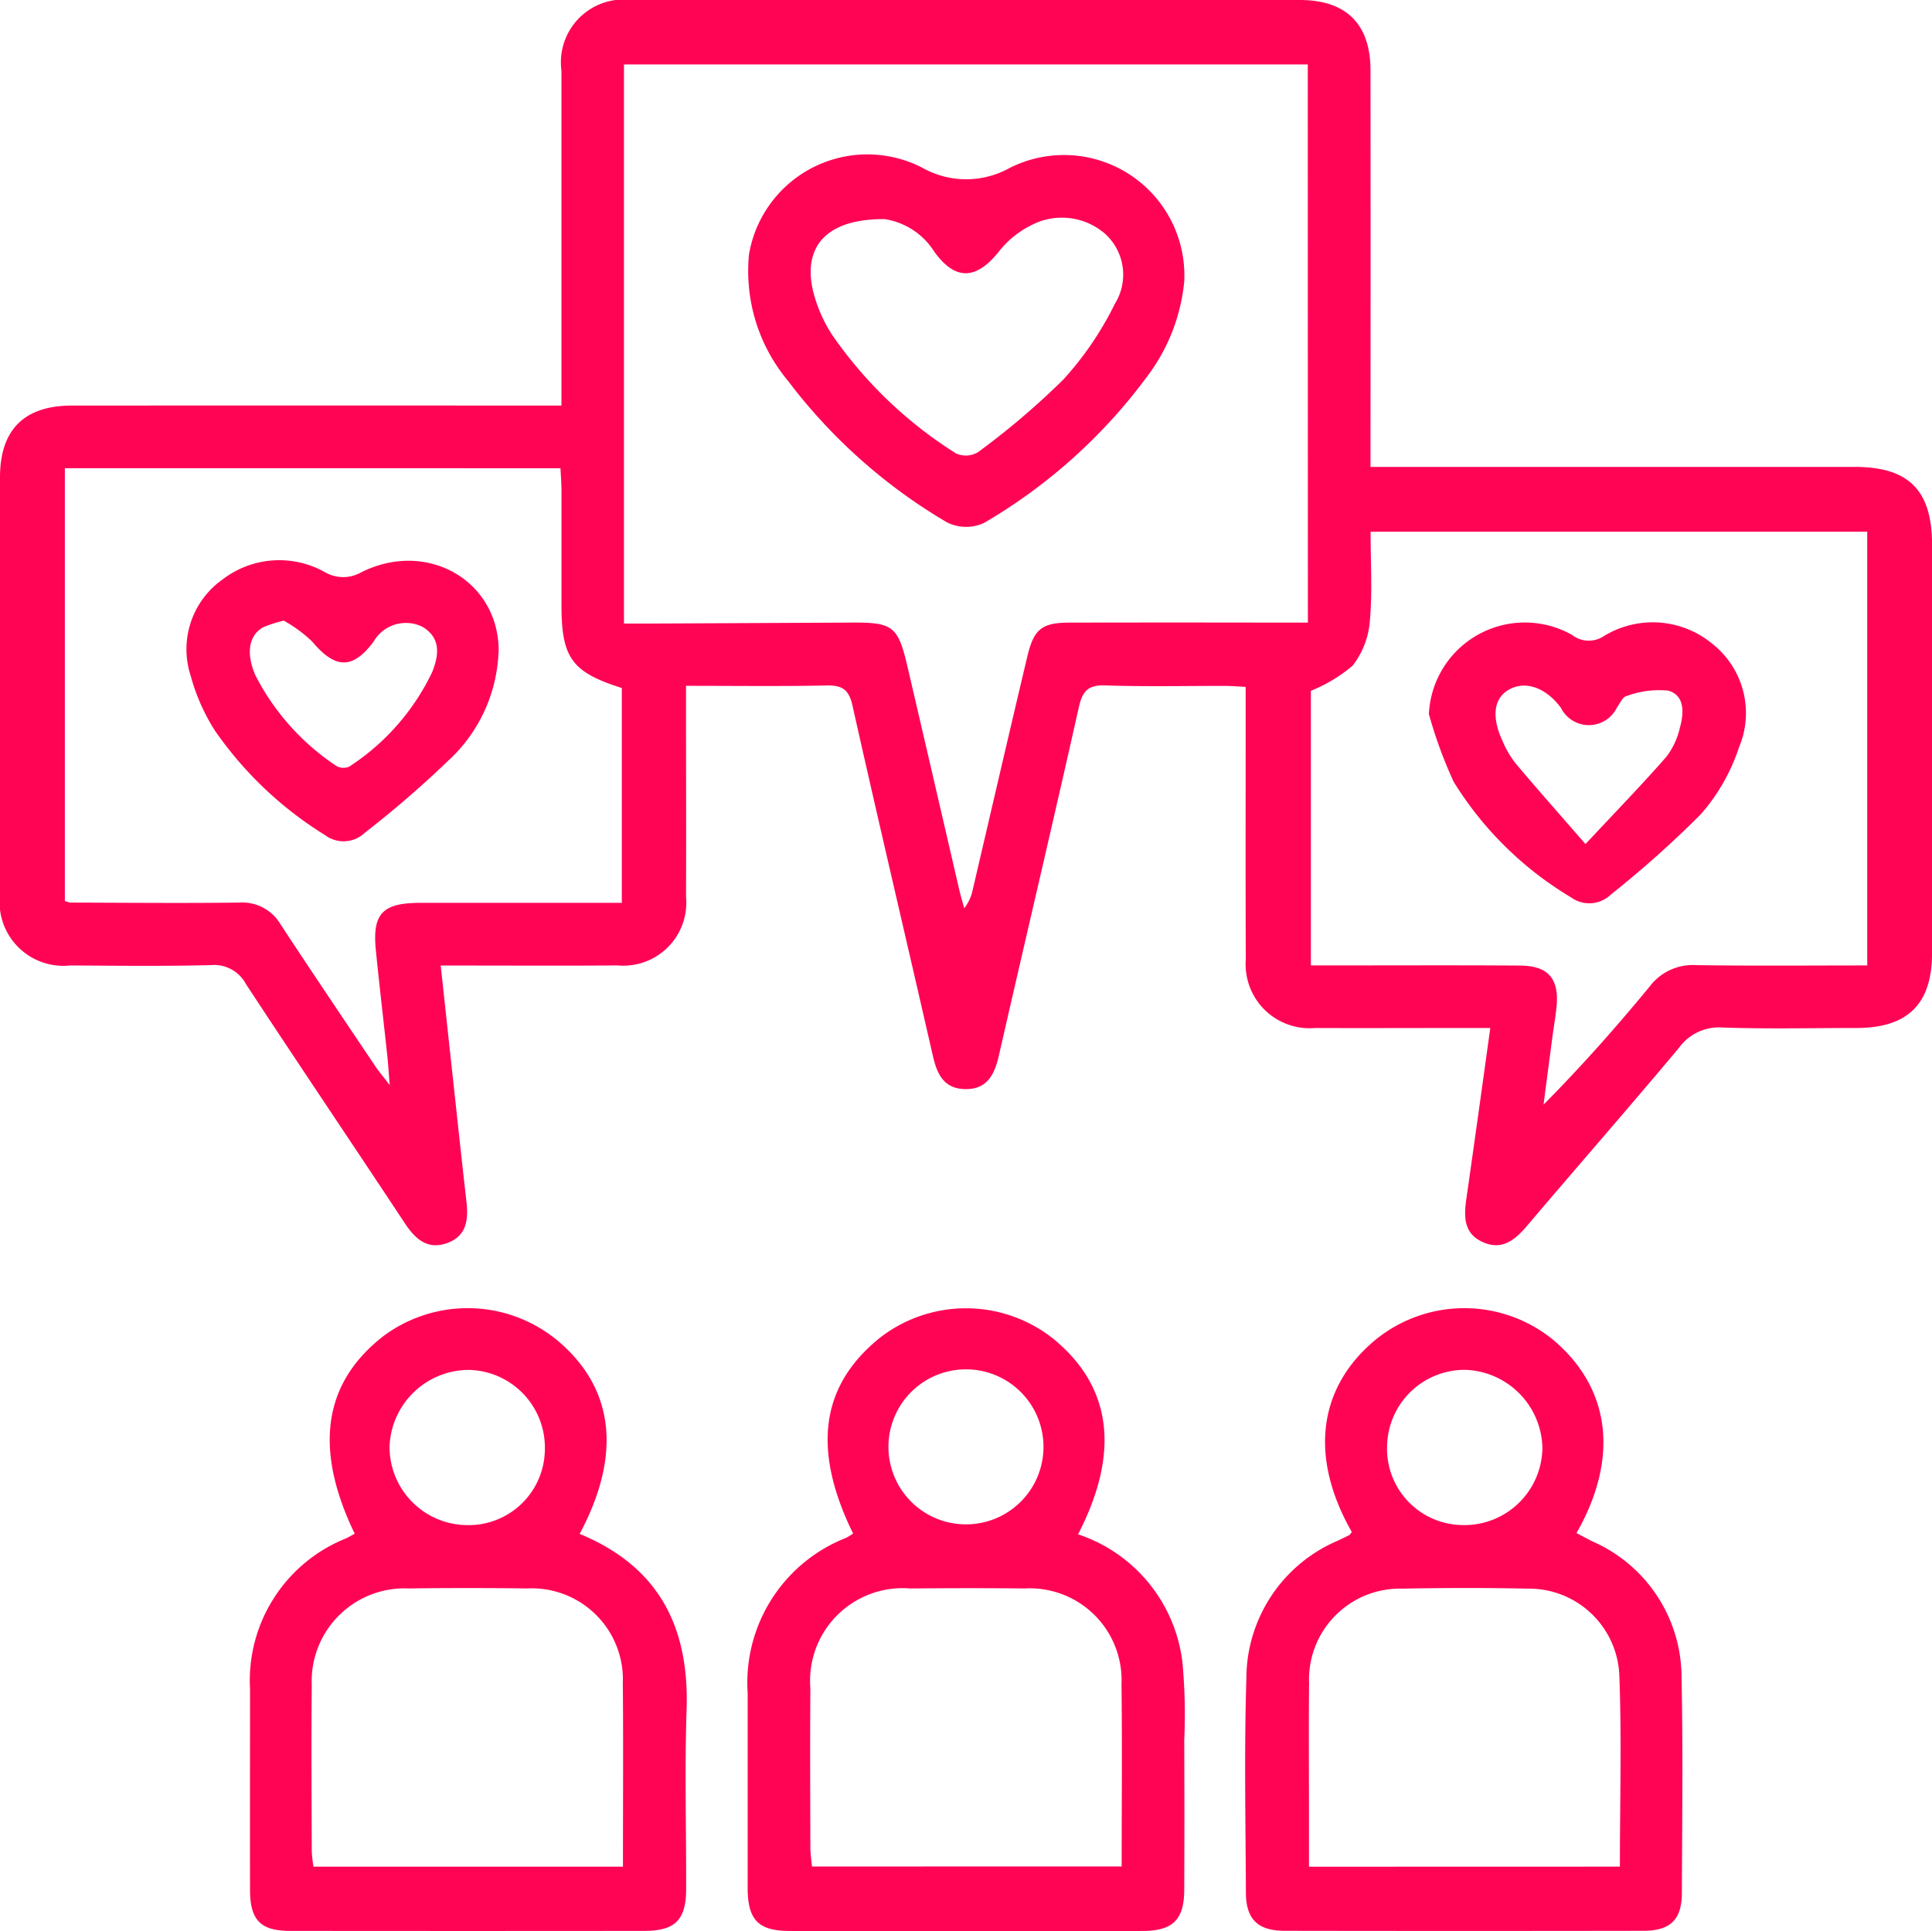 <svg id="Group_11711" data-name="Group 11711" xmlns="http://www.w3.org/2000/svg" xmlns:xlink="http://www.w3.org/1999/xlink" width="89.369" height="89.333" viewBox="0 0 89.369 89.333">
  <defs>
    <clipPath id="clip-path">
      <rect id="Rectangle_5608" data-name="Rectangle 5608" width="89.369" height="89.334" fill="#ff0455"/>
    </clipPath>
  </defs>
  <g id="Group_11710" data-name="Group 11710" clip-path="url(#clip-path)">
    <path id="Path_9445" data-name="Path 9445" d="M25.971,18.761v-1.2q0-7.145,0-14.291A2.908,2.908,0,0,1,29.232,0Q44.679,0,60.125,0c2.15,0,3.269,1.115,3.271,3.254q.007,8.544,0,17.089V21.6h1.2q10.6,0,21.2,0c2.5,0,3.575,1.084,3.576,3.6q0,9.444,0,18.888c0,2.36-1.123,3.468-3.5,3.47-2.066,0-4.134.05-6.2-.023a2.286,2.286,0,0,0-2.017.953c-2.311,2.757-4.679,5.467-7.008,8.21-.559.658-1.155,1.167-2.054.766-.92-.41-.876-1.225-.756-2.057.369-2.57.724-5.142,1.1-7.848H67.027c-2.066,0-4.133.009-6.2,0a2.96,2.96,0,0,1-3.2-3.171c-.016-3.764-.005-7.528-.006-11.293v-1.32c-.36-.016-.677-.043-.994-.044-1.833,0-3.667.04-5.5-.022-.806-.027-1.057.268-1.226,1.023-1.2,5.359-2.464,10.7-3.686,16.059-.2.893-.533,1.618-1.583,1.594-1-.022-1.3-.734-1.491-1.584-1.229-5.387-2.5-10.765-3.707-16.157-.167-.747-.475-.947-1.2-.932-2.124.044-4.25.016-6.5.016v1.256c0,2.832.012,5.663,0,8.495a2.916,2.916,0,0,1-3.171,3.184c-2.333.02-4.666.006-7,.006H20.386c.231,2.133.447,4.14.665,6.147.173,1.59.343,3.179.525,4.768.094.817.021,1.58-.864,1.913-.92.346-1.493-.161-1.981-.9-2.444-3.695-4.921-7.368-7.354-11.07a1.664,1.664,0,0,0-1.612-.879c-2.165.057-4.332.031-6.5.016A2.955,2.955,0,0,1,0,41.37Q0,31.726,0,22.082c0-2.2,1.118-3.318,3.322-3.319q10.7-.005,21.4,0h1.25M60.494,2.982H28.863V28.848c.406,0,.732,0,1.058,0q4.747-.022,9.495-.046c1.888-.01,2.127.173,2.562,2.039q1.2,5.153,2.391,10.308c.068.292.155.579.234.868a2.076,2.076,0,0,0,.4-.886c.841-3.6,1.671-7.195,2.525-10.788.3-1.25.679-1.536,1.942-1.539q4.8-.01,9.6,0h1.429ZM3,21.661V41.684a1.351,1.351,0,0,0,.263.072c2.6.007,5.2.032,7.793,0a2.058,2.058,0,0,1,1.918,1c1.443,2.2,2.915,4.378,4.38,6.561.155.231.336.444.673.884-.052-.641-.072-1-.111-1.357-.175-1.622-.365-3.242-.529-4.865-.173-1.711.3-2.209,2.059-2.211q2.4,0,4.8,0h4.517V31.829c-2.314-.732-2.791-1.393-2.791-3.837,0-1.765,0-3.529,0-5.293,0-.349-.03-.7-.046-1.037Zm83.373,23V24.6H63.4c0,1.426.087,2.793-.035,4.141a3.853,3.853,0,0,1-.8,2.059,7.052,7.052,0,0,1-1.928,1.158V44.663h1.275c2.8,0,5.6-.012,8.4.007,1.3.009,1.812.6,1.691,1.889-.044.464-.128.923-.189,1.385q-.209,1.58-.414,3.16c1.768-1.786,3.375-3.6,4.917-5.476a2.5,2.5,0,0,1,2.158-.978c2.6.038,5.194.014,7.906.014" transform="translate(0 0)" fill="#ff0455"/>
    <path id="Path_9446" data-name="Path 9446" d="M148.786,161.505c-1.961-3.433-1.58-6.634,1.037-8.849a6.5,6.5,0,0,1,8.289-.034c2.641,2.239,3.048,5.452,1.066,8.929.251.132.5.266.748.391a6.871,6.871,0,0,1,4.111,6.354c.073,3.3.026,6.6.015,9.894,0,1.239-.525,1.759-1.773,1.761q-8.3.014-16.6,0c-1.242,0-1.788-.534-1.794-1.761-.015-3.3-.08-6.6.021-9.894a6.938,6.938,0,0,1,4.226-6.391c.179-.086.358-.171.535-.26.027-.013.042-.049.118-.141m12.4,15.478c0-3.055.086-5.982-.028-8.9a4.183,4.183,0,0,0-4.239-3.96c-1.93-.041-3.862-.037-5.792,0a4.207,4.207,0,0,0-4.318,4.389c-.021,1.93-.005,3.86-.005,5.79,0,.886,0,1.771,0,2.685Zm-7.246-15.8A3.61,3.61,0,0,0,157.6,157.6a3.689,3.689,0,0,0-3.563-3.6,3.59,3.59,0,0,0-3.62,3.506,3.529,3.529,0,0,0,3.53,3.675" transform="translate(-86.253 -90.627)" fill="#ff0455"/>
    <path id="Path_9447" data-name="Path 9447" d="M44.128,161.591c3.7,1.527,5.076,4.343,4.949,8.133-.092,2.762-.012,5.53-.021,8.295,0,1.429-.508,1.938-1.923,1.939q-8.2.009-16.4,0c-1.365,0-1.847-.5-1.85-1.886-.007-3.1,0-6.2,0-9.3a7.081,7.081,0,0,1,4.425-6.966c.144-.066.28-.149.417-.223-1.91-3.956-1.449-7,1.353-9.161a6.52,6.52,0,0,1,8.055.247c2.594,2.2,2.954,5.254,1,8.918m2,15.4c0-2.9.02-5.695-.006-8.485a4.216,4.216,0,0,0-4.425-4.386q-2.746-.035-5.492,0a4.294,4.294,0,0,0-4.472,4.471c-.024,2.562-.007,5.124,0,7.686a6.818,6.818,0,0,0,.078.714Zm-7.2-15.8a3.528,3.528,0,0,0,3.588-3.516,3.592,3.592,0,0,0-3.566-3.666,3.682,3.682,0,0,0-3.618,3.54,3.616,3.616,0,0,0,3.6,3.641" transform="translate(-17.317 -90.63)" fill="#ff0455"/>
    <path id="Path_9448" data-name="Path 9448" d="M101.659,161.61a7.124,7.124,0,0,1,4.829,5.937,26.234,26.234,0,0,1,.082,3.592q.014,3.448,0,6.9c0,1.4-.523,1.92-1.938,1.921q-8.15.008-16.3,0c-1.465,0-1.955-.507-1.957-2,0-3,0-6,0-9a7.2,7.2,0,0,1,4.559-7.19,2.377,2.377,0,0,0,.317-.2c-1.916-3.908-1.494-6.867,1.266-9.072a6.49,6.49,0,0,1,8.052.11c2.651,2.209,3.038,5.225,1.09,9m2.016,15.367c0-2.846.028-5.635-.008-8.421a4.247,4.247,0,0,0-4.484-4.439c-1.763-.02-3.527-.014-5.291,0a4.281,4.281,0,0,0-4.616,4.612c-.018,2.461-.007,4.923,0,7.384,0,.285.047.569.074.866Zm-3.617-19.327a3.586,3.586,0,1,0-7.171-.081,3.586,3.586,0,0,0,7.171.081" transform="translate(-51.79 -90.628)" fill="#ff0455"/>
    <path id="Path_9449" data-name="Path 9449" d="M106.558,23.762a8.651,8.651,0,0,1-1.731,4.414A25.089,25.089,0,0,1,97.3,34.929a1.974,1.974,0,0,1-1.728-.032,25.246,25.246,0,0,1-7.334-6.53,7.925,7.925,0,0,1-1.813-5.857,5.553,5.553,0,0,1,7.988-4.028,4.131,4.131,0,0,0,4.072.025,5.571,5.571,0,0,1,8.073,5.255M92.711,20.876c-2.682-.026-3.786,1.252-3.334,3.277a6.664,6.664,0,0,0,.9,2.085A19.722,19.722,0,0,0,96,31.714a1.1,1.1,0,0,0,1.023-.06,35.784,35.784,0,0,0,3.939-3.353,15.017,15.017,0,0,0,2.388-3.509,2.553,2.553,0,0,0-.438-3.225,3.049,3.049,0,0,0-3.462-.393,4.389,4.389,0,0,0-1.5,1.246c-1.042,1.271-1.986,1.3-2.957-.043a3.306,3.306,0,0,0-2.28-1.5" transform="translate(-51.779 -10.738)" fill="#ff0455"/>
    <path id="Path_9450" data-name="Path 9450" d="M36,68.982a7.183,7.183,0,0,1-2.337,5.037,47.87,47.87,0,0,1-3.842,3.319,1.425,1.425,0,0,1-1.846.115,17.188,17.188,0,0,1-5.1-4.843,9.218,9.218,0,0,1-1.117-2.532,3.956,3.956,0,0,1,1.473-4.451,4.309,4.309,0,0,1,4.72-.349,1.683,1.683,0,0,0,1.716.007c3.068-1.521,6.379.436,6.339,3.7m-9.946-1.454a6.218,6.218,0,0,0-.935.3c-.665.362-.825,1.188-.372,2.228a11.1,11.1,0,0,0,3.738,4.189.653.653,0,0,0,.612.03,10.729,10.729,0,0,0,3.825-4.361c.309-.774.43-1.582-.459-2.107a1.725,1.725,0,0,0-2.25.695c-.975,1.3-1.775,1.262-2.845-.013a6.437,6.437,0,0,0-1.314-.965" transform="translate(-12.939 -38.818)" fill="#ff0455"/>
    <path id="Path_9451" data-name="Path 9451" d="M165.074,76.144a4.442,4.442,0,0,1,6.626-3.652,1.252,1.252,0,0,0,1.433.072,4.326,4.326,0,0,1,5.046.331,4.081,4.081,0,0,1,1.238,4.8,8.91,8.91,0,0,1-1.762,3.087,47.892,47.892,0,0,1-4.156,3.711,1.436,1.436,0,0,1-1.849.139,16.044,16.044,0,0,1-5.429-5.346,20.676,20.676,0,0,1-1.148-3.137m7.245,6.015c1.481-1.586,2.651-2.789,3.753-4.052a3.509,3.509,0,0,0,.617-1.346c.188-.667.225-1.485-.545-1.7a4.281,4.281,0,0,0-1.936.256c-.176.041-.3.339-.434.525a1.443,1.443,0,0,1-2.59.018c-.714-.969-1.7-1.293-2.467-.808-.647.411-.742,1.244-.235,2.343a4.53,4.53,0,0,0,.6,1.027c1,1.189,2.032,2.354,3.233,3.735" transform="translate(-98.977 -43.116)" fill="#ff0455"/>
  </g>
</svg>
